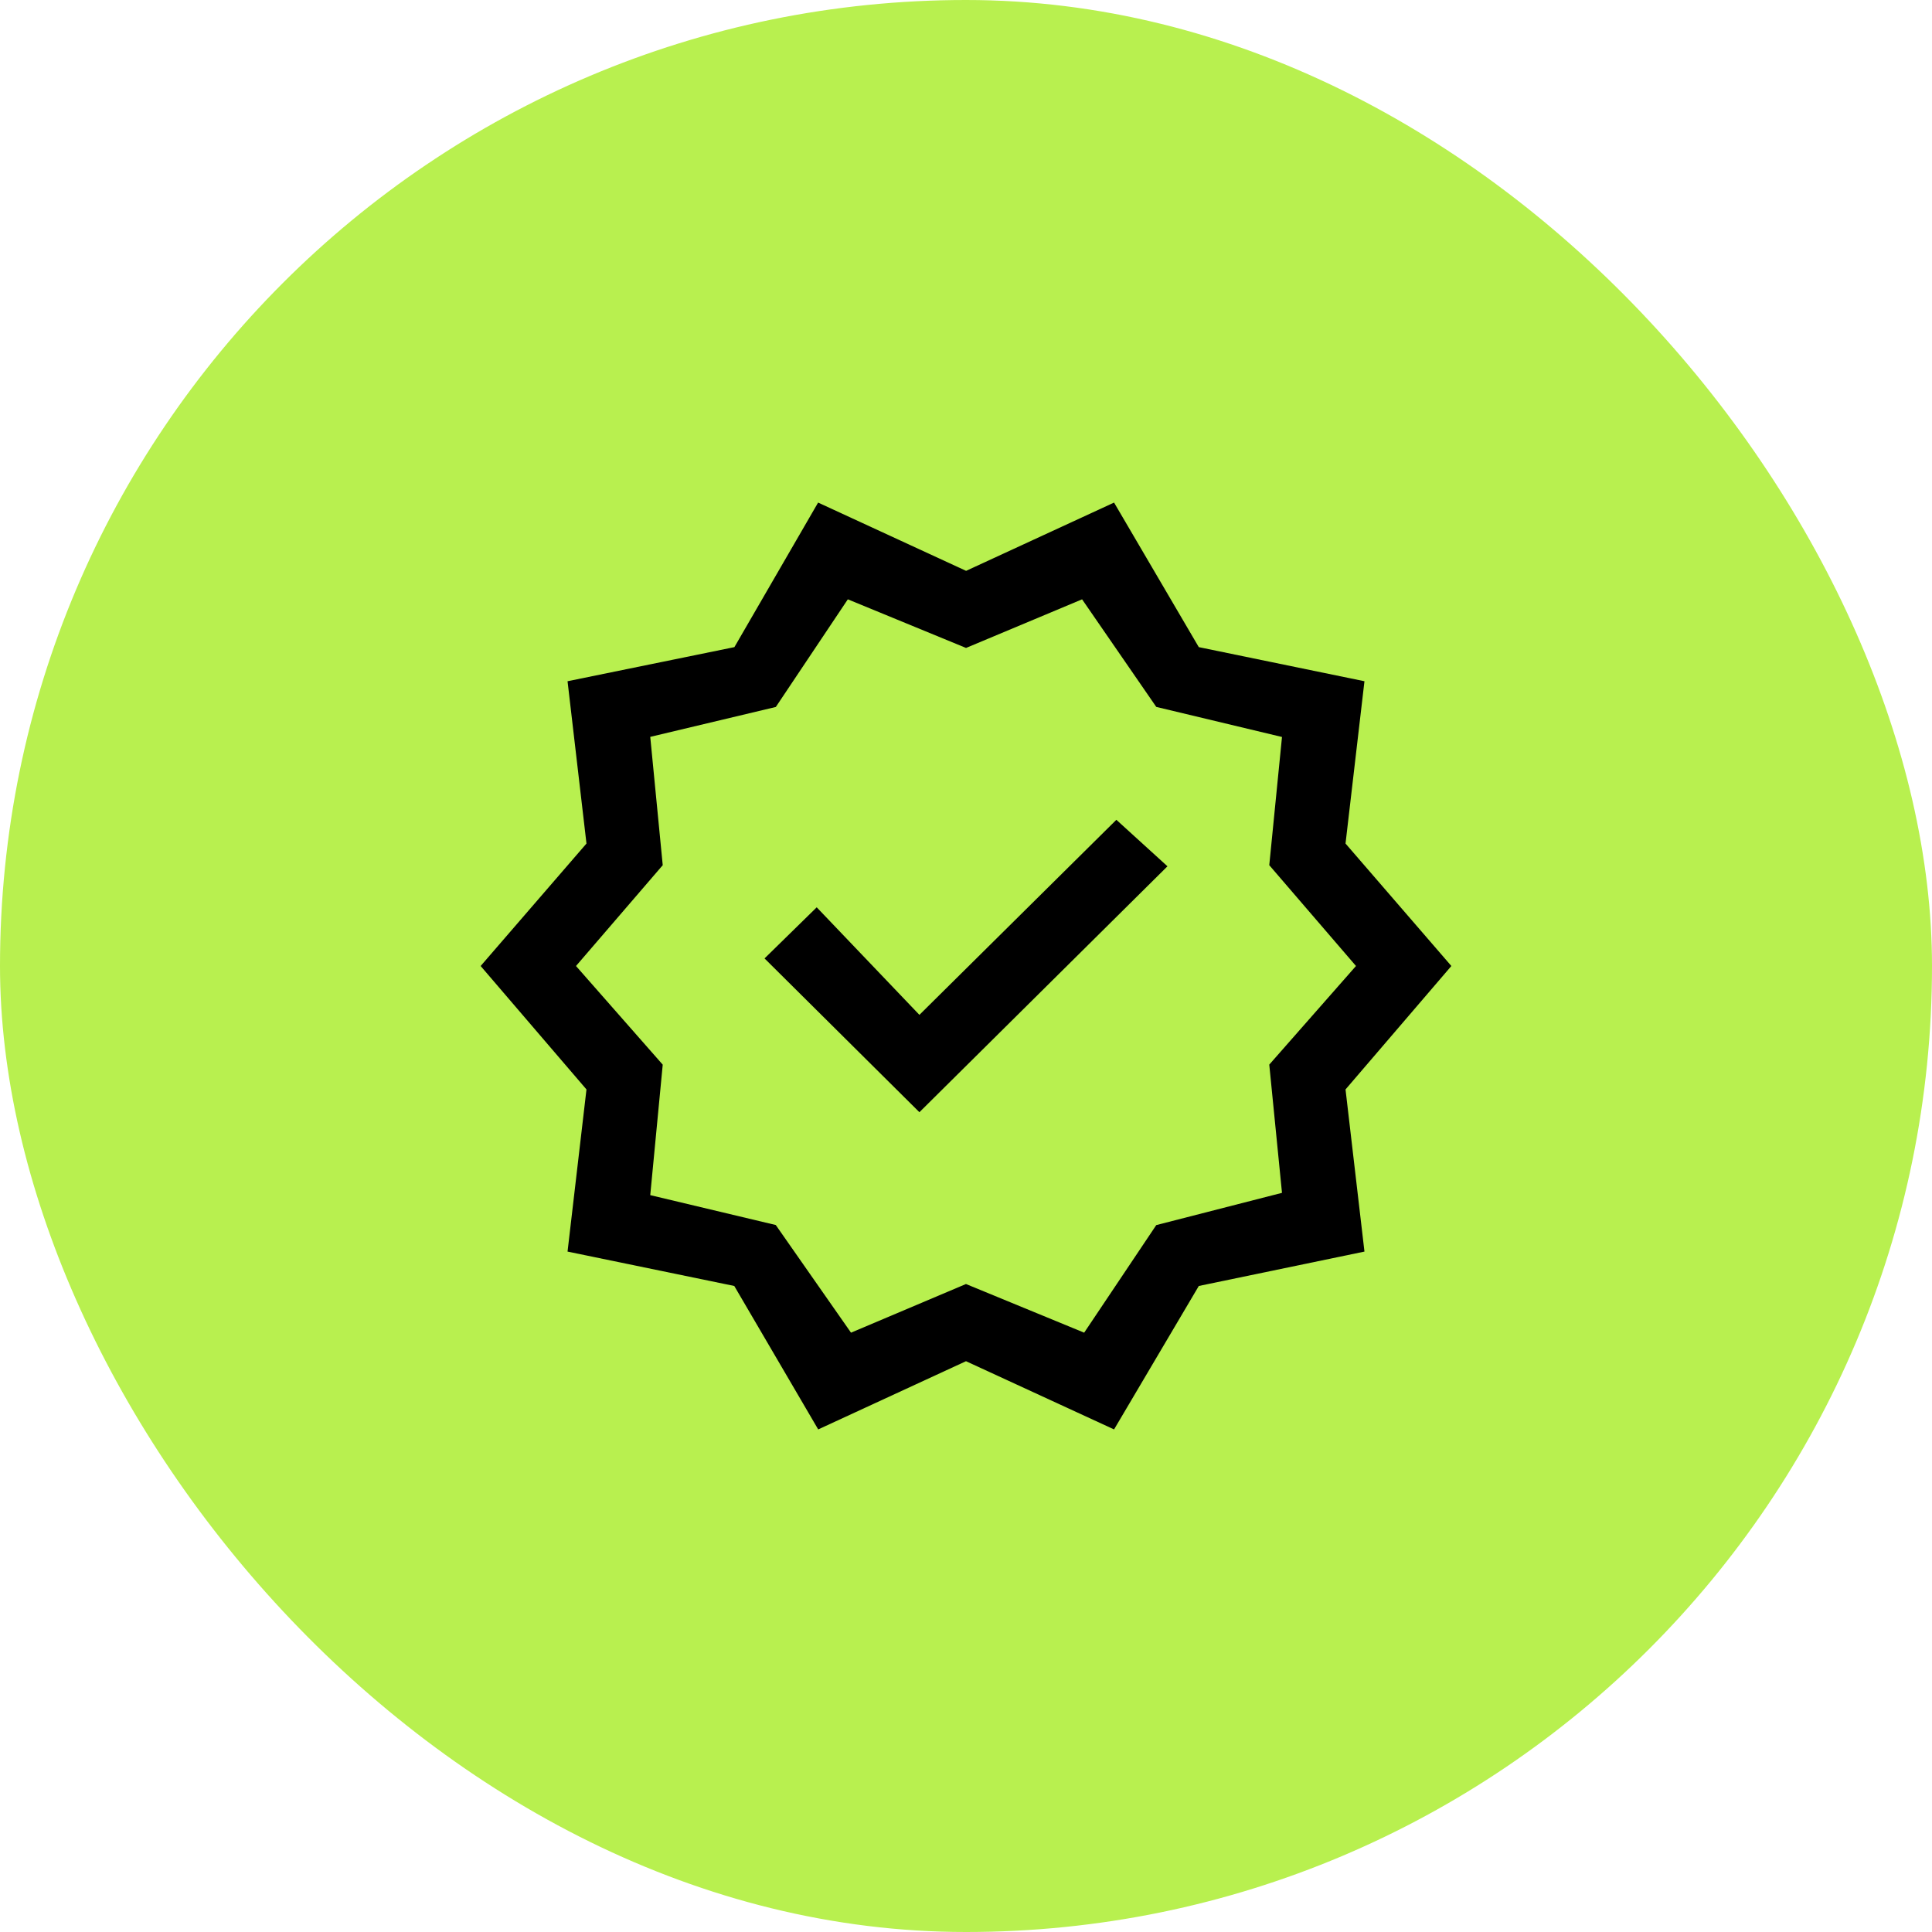 <svg width="104" height="104" viewBox="0 0 104 104" fill="none" xmlns="http://www.w3.org/2000/svg">
<rect width="104" height="104" rx="52" fill="#B8F04F"/>
<mask id="mask0_579_1387" style="mask-type:alpha" maskUnits="userSpaceOnUse" x="24" y="24" width="56" height="56">
<rect x="24" y="24" width="56" height="56" fill="#D9D9D9"/>
</mask>
<g mask="url(#mask0_579_1387)">
<path d="M44.044 76.946L39.526 69.224L30.551 67.373L31.57 58.645L25.873 52L31.57 45.408L30.551 36.671L39.533 34.835L44.039 27.054L52.005 30.729L59.97 27.054L64.531 34.835L73.449 36.671L72.43 45.408L78.127 52L72.43 58.645L73.449 67.373L64.532 69.224L59.97 76.946L52 73.274L44.044 76.946ZM45.81 71.738L51.998 69.119L58.361 71.738L62.242 65.947L69.01 64.211L68.325 57.308L72.993 51.999L68.325 46.573L69.01 39.672L62.242 38.053L58.249 32.262L52.002 34.879L45.639 32.262L41.763 38.056L35.003 39.666L35.675 46.573L31.006 52L35.675 57.311L35.003 64.334L41.76 65.943L45.81 71.738ZM49.492 59.87L62.845 46.633L60.094 44.13L49.492 54.63L43.964 48.841L41.155 51.592L49.492 59.87Z" fill="black"/>
</g>
</svg>
